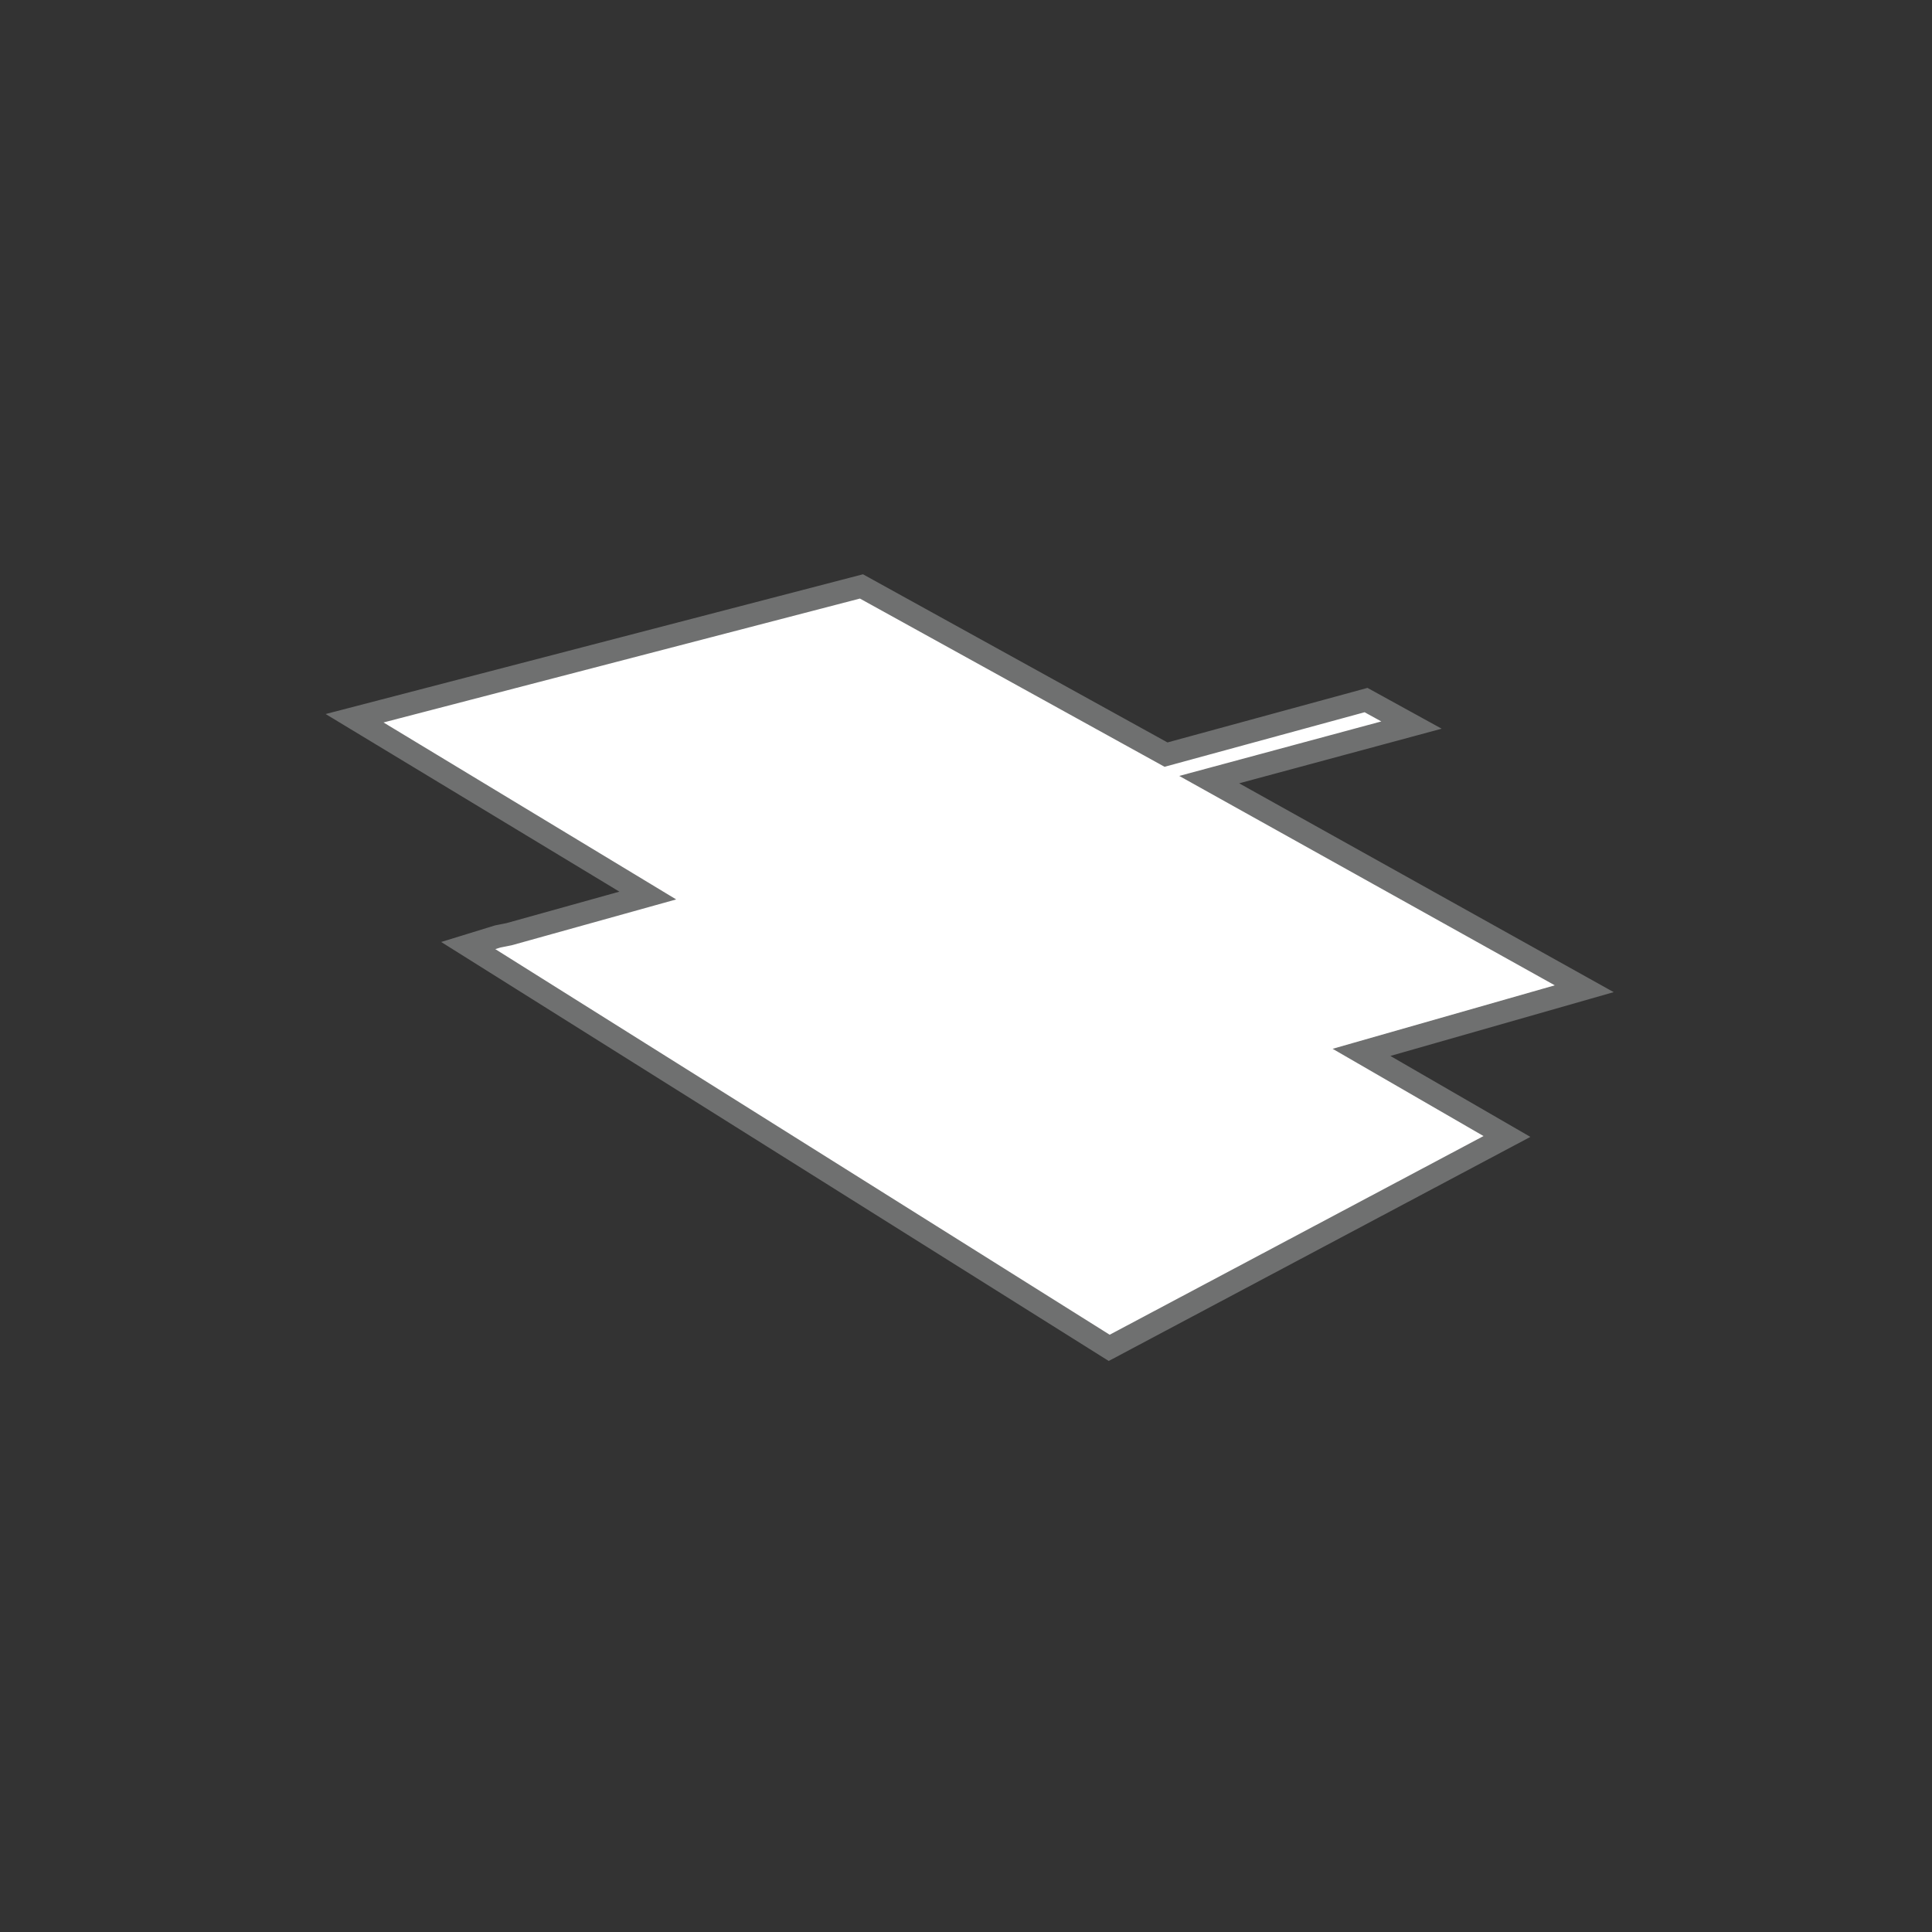 <?xml version="1.0" encoding="utf-8"?>
<!-- Generator: Adobe Illustrator 21.1.0, SVG Export Plug-In . SVG Version: 6.00 Build 0)  -->
<svg version="1.1" id="Layer_1" xmlns="http://www.w3.org/2000/svg" xmlns:xlink="http://www.w3.org/1999/xlink" x="0px" y="0px"
	 viewBox="0 0 85 85" style="enable-background:new 0 0 85 85;" xml:space="preserve">
<rect x="0" y="0" width="85" height="85" fill="#333333" stroke="none"/>
<style type="text/css">
	.st0{fill:#FFFFFF;stroke:#6F7070;stroke-miterlimit:10;}
</style>
<polygon class="st0" points="60.1,30.8 51.3,33.2 37.9,25.8 15.6,31.6 28.5,39.4 22.4,41.1 21.9,41.2 20.6,41.6 48.8,59.3 66.3,50 
	59.9,46.3 69.7,43.5 53.2,34.3 62.1,31.9 "/>
</svg>
